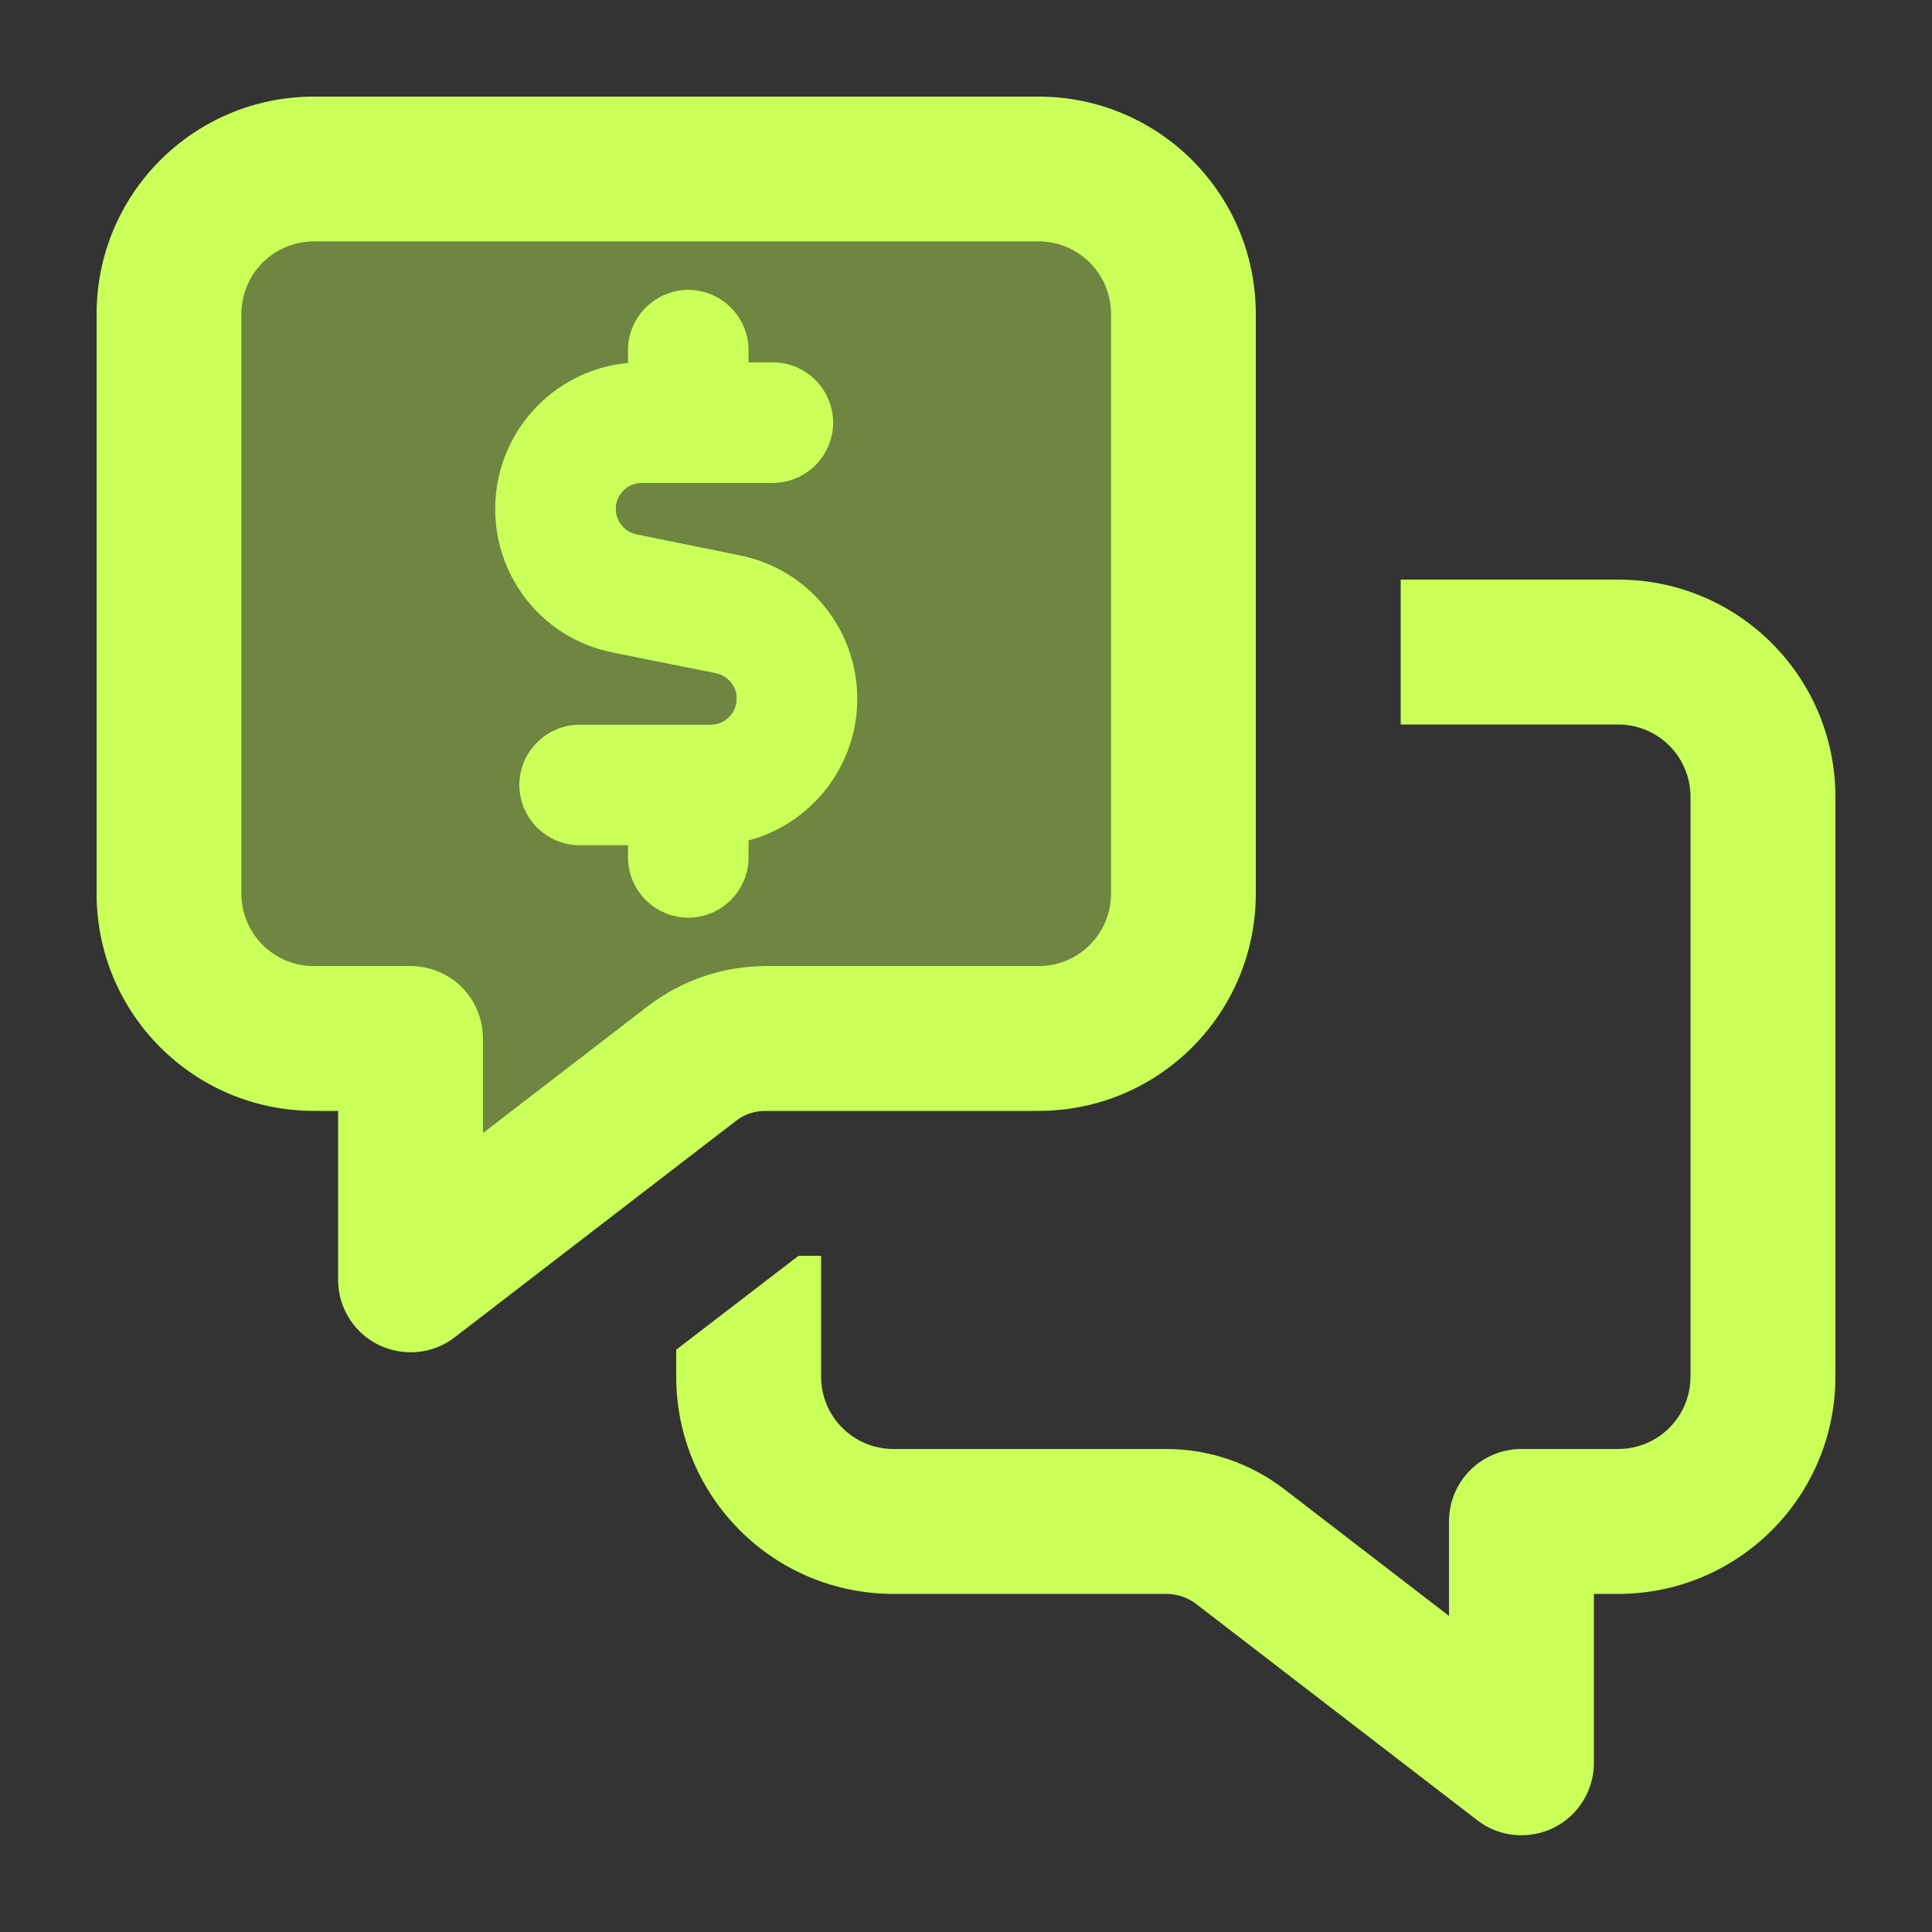 <?xml version="1.0" encoding="utf-8"?>
<svg xmlns="http://www.w3.org/2000/svg" fill="none" height="100%" overflow="visible" preserveAspectRatio="none" style="display: block;" viewBox="0 0 30 30" width="100%">
<rect x="0" y="0" width="30" height="30" fill="#333333" stroke="none"/>
<g id="messages-dollar-duotone-regular-full 1">
<path d="M3.75 4.875V13.875C3.75 14.498 4.252 15 4.875 15H6.375C6.999 15 7.5 15.502 7.5 16.125V17.592L10.059 15.623C10.585 15.22 11.227 15 11.888 15H16.125C16.748 15 17.25 14.498 17.25 13.875V4.875C17.25 4.251 16.748 3.75 16.125 3.75H4.875C4.252 3.75 3.75 4.251 3.75 4.875ZM7.688 7.903C7.688 6.717 8.592 5.742 9.75 5.634V5.437C9.75 4.922 10.172 4.5 10.688 4.5C11.203 4.5 11.625 4.922 11.625 5.437V5.625H12C12.516 5.625 12.938 6.047 12.938 6.562C12.938 7.078 12.516 7.5 12 7.5H9.966C9.745 7.5 9.563 7.678 9.563 7.903C9.563 8.095 9.699 8.259 9.886 8.297L11.485 8.616C12.549 8.826 13.313 9.764 13.313 10.847C13.313 11.902 12.595 12.787 11.625 13.045V13.308C11.625 13.823 11.203 14.245 10.688 14.245C10.172 14.245 9.75 13.823 9.75 13.308V13.12H9C8.484 13.12 8.063 12.698 8.063 12.183C8.063 11.667 8.484 11.245 9 11.245H11.034C11.255 11.245 11.438 11.067 11.438 10.842C11.438 10.65 11.302 10.486 11.114 10.448L9.516 10.134C8.452 9.923 7.688 8.986 7.688 7.903Z" fill="#C9FF58" id="Vector" opacity="0.4"/>
<path d="M4.875 3.75H16.125C16.749 3.75 17.25 4.252 17.25 4.875V13.875C17.25 14.498 16.749 15 16.125 15H11.888C11.227 15 10.585 15.22 10.059 15.623L7.5 17.592V16.125C7.5 15.502 6.999 15 6.375 15H4.875C4.252 15 3.75 14.498 3.75 13.875V4.875C3.75 4.252 4.252 3.75 4.875 3.75ZM1.5 4.875V13.875C1.5 15.741 3.01 17.25 4.875 17.25H5.25V19.875C5.25 20.302 5.494 20.695 5.878 20.883C6.263 21.07 6.722 21.028 7.06 20.766L11.428 17.405C11.559 17.302 11.719 17.25 11.888 17.25H16.125C17.991 17.25 19.5 15.741 19.5 13.875V4.875C19.5 3.009 17.991 1.5 16.125 1.5H4.875C3.01 1.5 1.5 3.009 1.5 4.875ZM12.75 21.375V19.5H12.399L10.5 20.958V21.375C10.5 23.241 12.009 24.75 13.875 24.75H18.113C18.277 24.75 18.441 24.806 18.572 24.905L22.941 28.266C23.278 28.528 23.738 28.57 24.122 28.383C24.506 28.195 24.75 27.802 24.75 27.375V24.75H25.125C26.991 24.75 28.5 23.241 28.5 21.375V12.375C28.5 10.509 26.991 9 25.125 9H21.75V11.25H25.125C25.749 11.25 26.25 11.752 26.25 12.375V21.375C26.25 21.998 25.749 22.5 25.125 22.5H23.625C23.002 22.5 22.5 23.002 22.5 23.625V25.092L19.941 23.123C19.416 22.72 18.774 22.5 18.113 22.5H13.875C13.252 22.5 12.75 21.998 12.75 21.375ZM10.688 4.5C10.172 4.5 9.75 4.922 9.75 5.437V5.634C8.592 5.742 7.688 6.717 7.688 7.903C7.688 8.991 8.452 9.923 9.516 10.134L11.114 10.453C11.302 10.491 11.438 10.655 11.438 10.847C11.438 11.067 11.259 11.25 11.034 11.25H9C8.485 11.25 8.063 11.672 8.063 12.188C8.063 12.703 8.485 13.125 9 13.125H9.75V13.312C9.75 13.828 10.172 14.25 10.688 14.25C11.203 14.25 11.625 13.828 11.625 13.312V13.05C12.595 12.792 13.313 11.902 13.313 10.851C13.313 9.764 12.549 8.831 11.485 8.62L9.886 8.297C9.699 8.259 9.563 8.095 9.563 7.903C9.563 7.683 9.741 7.5 9.966 7.5H12C12.516 7.5 12.938 7.078 12.938 6.562C12.938 6.047 12.516 5.625 12 5.625H11.625V5.437C11.625 4.922 11.203 4.5 10.688 4.5Z" fill="#C9FF58" id="Vector_2"/>
</g>
</svg>